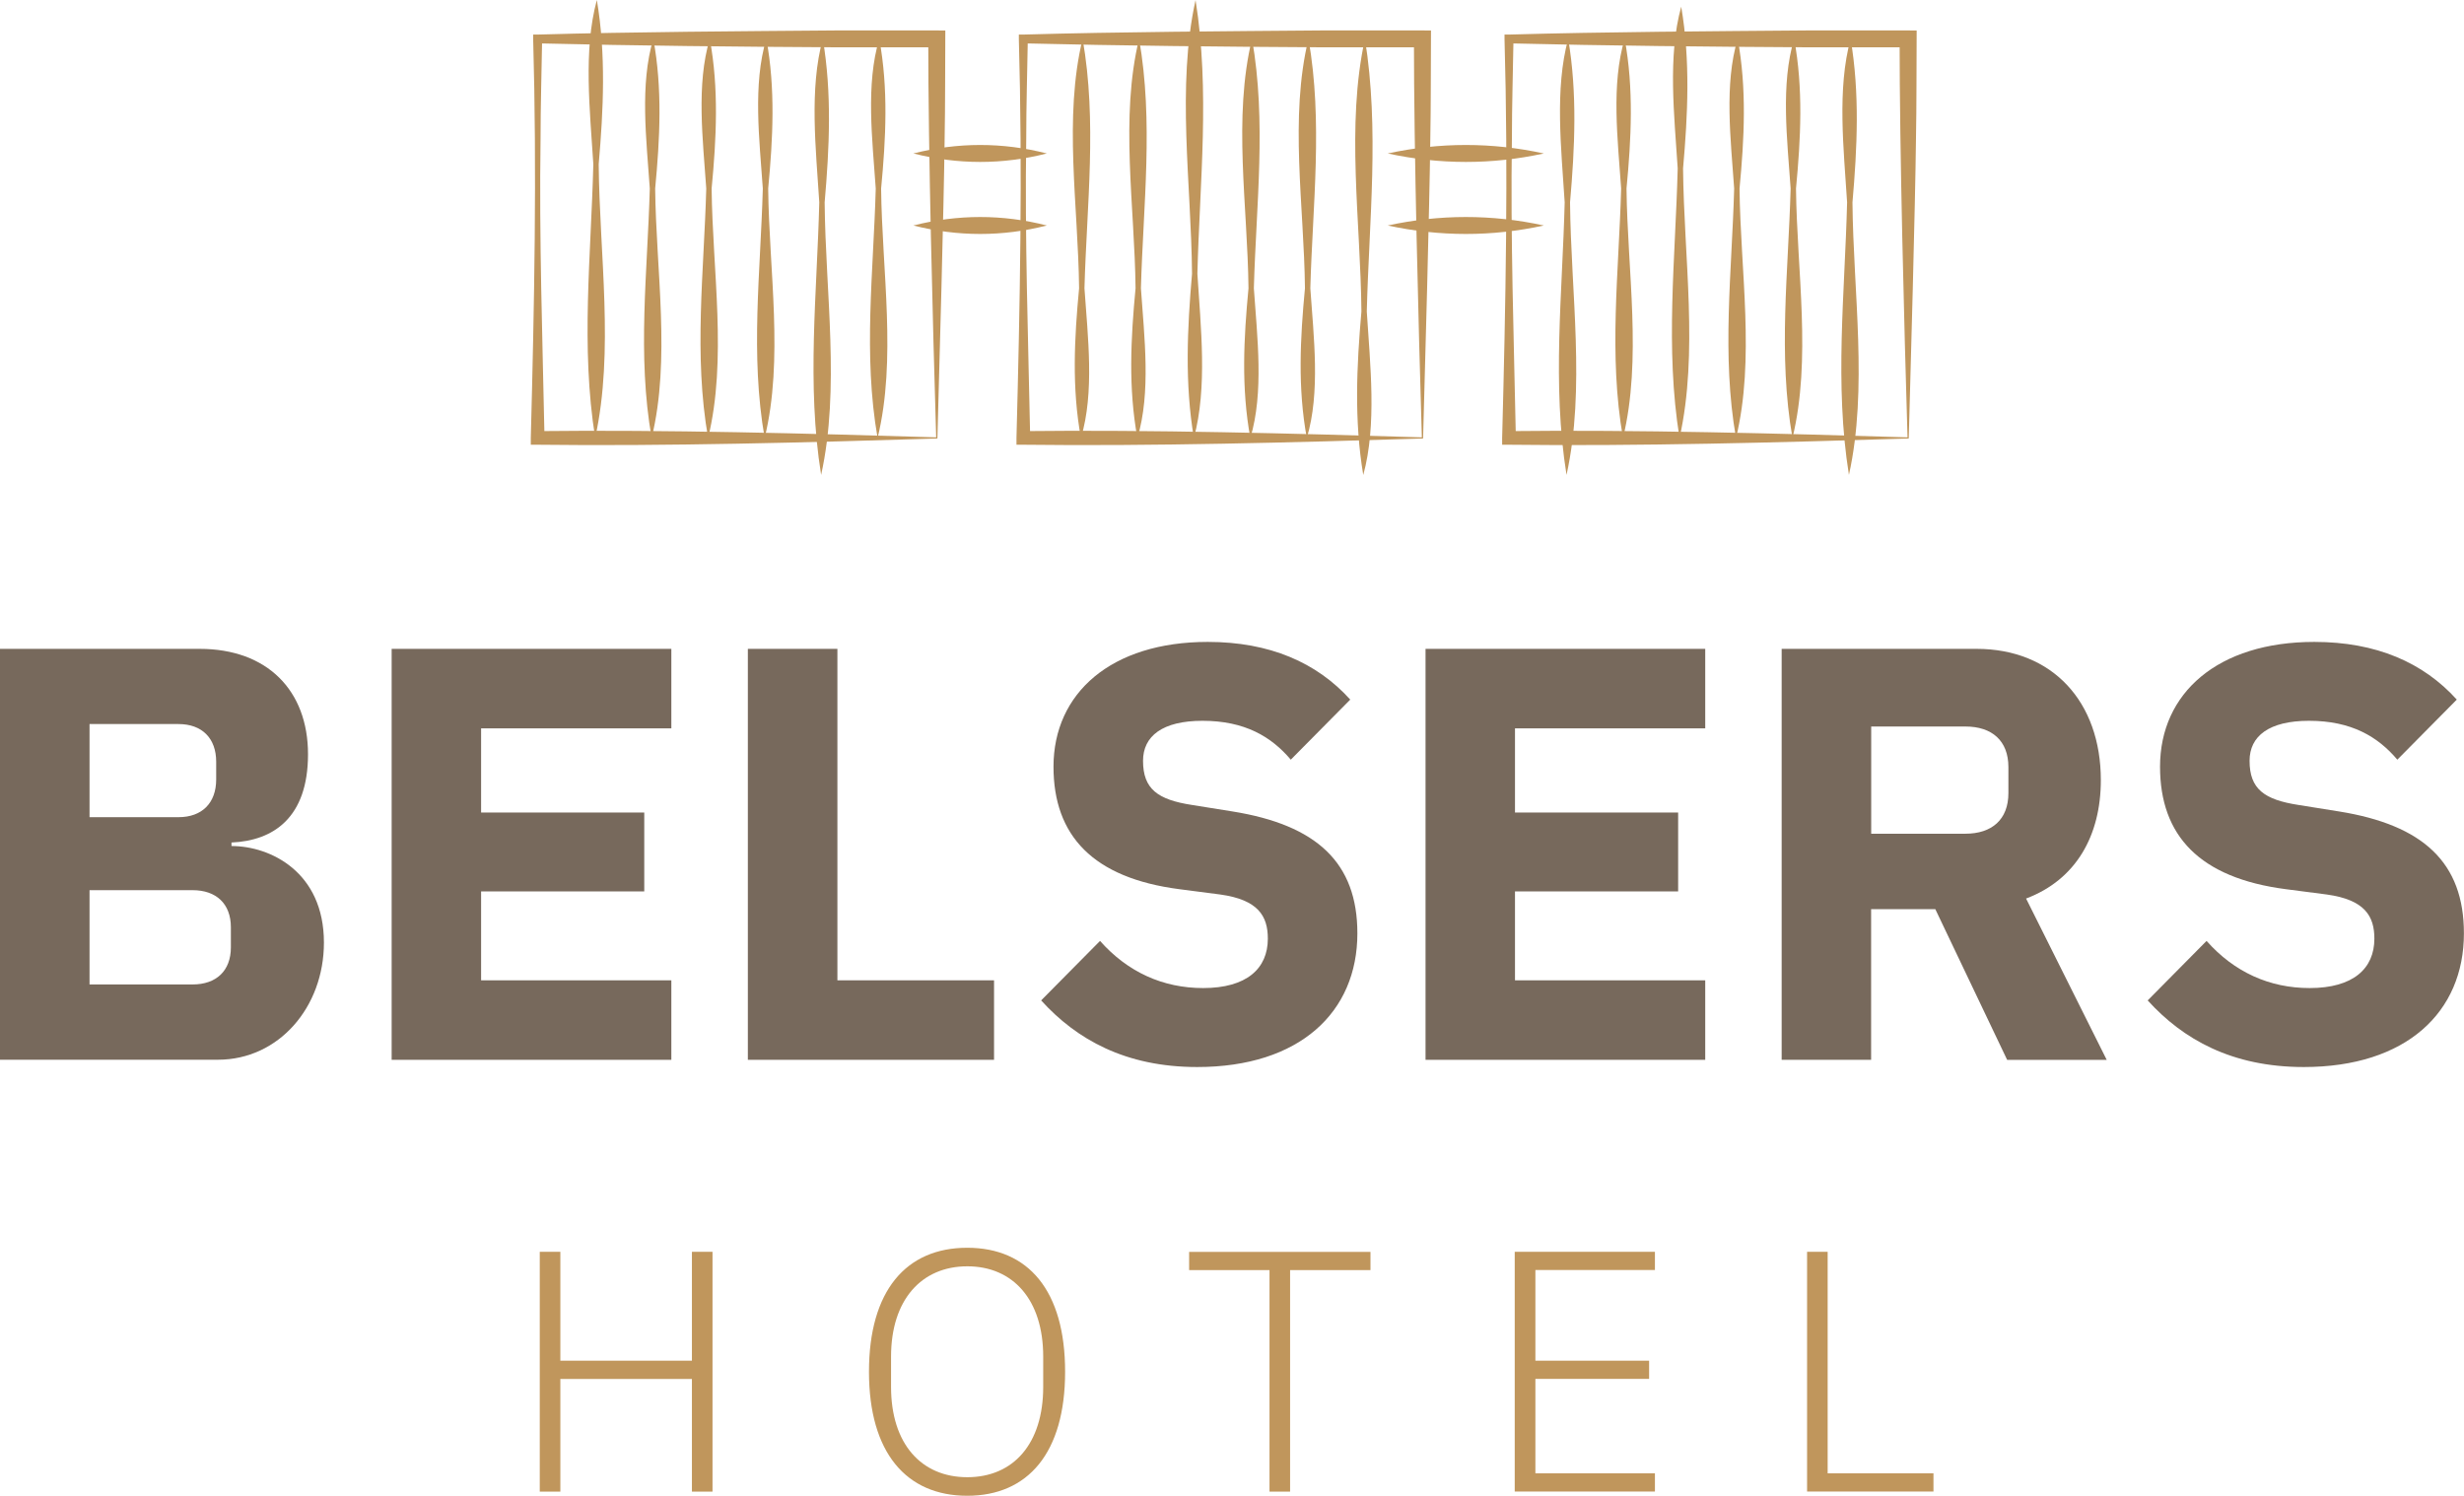 <svg xmlns="http://www.w3.org/2000/svg" id="Ebene_1" data-name="Ebene 1" viewBox="0 0 280.15 170.08"><defs><style>      .cls-1 {        fill: #c0965c;      }      .cls-2 {        fill: #77695c;      }    </style></defs><g><path class="cls-2" d="M0,73.78h22.7c7.7,0,12.32,4.75,12.32,11.98s-3.95,9.84-8.7,10.04v.4c4.42,0,10.51,2.95,10.51,10.98,0,7.36-5.15,13.32-12.05,13.32H0v-46.73ZM10.18,92.92h10.11c2.68,0,4.29-1.61,4.29-4.29v-2.01c0-2.68-1.61-4.29-4.29-4.29h-10.11v10.58ZM10.18,111.94h11.72c2.68,0,4.35-1.54,4.35-4.22v-2.28c0-2.68-1.67-4.22-4.35-4.22h-11.72v10.71Z"></path><path class="cls-2" d="M44.53,120.51v-46.73h31.8v9.04h-21.63v9.57h18.55v8.97h-18.55v10.11h21.63v9.04h-31.8Z"></path><path class="cls-2" d="M85.03,120.51v-46.73h10.18v37.69h17.81v9.04h-27.99Z"></path><path class="cls-2" d="M118.38,113.75l6.69-6.76c3.15,3.55,7.16,5.36,11.72,5.36,4.95,0,7.36-2.21,7.36-5.62,0-2.54-1.07-4.42-5.42-5.02l-4.62-.6c-9.84-1.27-14.33-6.09-14.33-13.93,0-8.37,6.56-14.19,17.54-14.19,7.03,0,12.39,2.34,16.2,6.56l-6.76,6.83c-2.21-2.61-5.22-4.42-10.04-4.42-4.55,0-6.76,1.74-6.76,4.55,0,3.21,1.67,4.42,5.56,5.02l4.62.74c9.57,1.54,14.19,5.82,14.19,13.86,0,8.97-6.56,15.2-18.21,15.2-8.17,0-13.73-3.15-17.74-7.57Z"></path><path class="cls-2" d="M162.08,120.51v-46.73h31.8v9.04h-21.63v9.57h18.55v8.97h-18.55v10.11h21.63v9.04h-31.8Z"></path><path class="cls-2" d="M212.75,120.51h-10.18v-46.73h22.16c8.64,0,14.13,6.03,14.13,14.93,0,6.29-2.81,11.32-8.5,13.46l9.17,18.35h-11.32l-8.17-17.14h-7.3v17.14ZM223.46,94.8c3.01,0,4.89-1.61,4.89-4.62v-2.95c0-3.01-1.87-4.62-4.89-4.62h-10.71v12.19h10.71Z"></path><path class="cls-2" d="M244.19,113.75l6.69-6.76c3.15,3.55,7.16,5.36,11.72,5.36,4.95,0,7.36-2.21,7.36-5.62,0-2.54-1.07-4.42-5.42-5.02l-4.62-.6c-9.84-1.27-14.33-6.09-14.33-13.93,0-8.37,6.56-14.19,17.54-14.19,7.03,0,12.39,2.34,16.2,6.56l-6.76,6.83c-2.21-2.61-5.22-4.42-10.04-4.42-4.55,0-6.76,1.74-6.76,4.55,0,3.21,1.67,4.42,5.56,5.02l4.62.74c9.57,1.54,14.19,5.82,14.19,13.86,0,8.97-6.56,15.2-18.21,15.2-8.17,0-13.73-3.15-17.74-7.57Z"></path><path class="cls-1" d="M78.67,156.8h-14.96v12.81h-2.34v-27.27h2.34v12.38h14.96v-12.38h2.34v27.27h-2.34v-12.81Z"></path><path class="cls-1" d="M98.8,155.98c0-9.22,4.22-14.1,11.17-14.1s11.13,4.88,11.13,14.1-4.22,14.1-11.13,14.1-11.17-4.88-11.17-14.1ZM118.61,157.7v-3.44c0-6.48-3.44-10.27-8.63-10.27s-8.67,3.79-8.67,10.27v3.44c0,6.48,3.44,10.27,8.67,10.27s8.63-3.79,8.63-10.27Z"></path><path class="cls-1" d="M146.68,144.42v25.19h-2.34v-25.19h-9.14v-2.07h20.62v2.07h-9.14Z"></path><path class="cls-1" d="M172.22,169.61v-27.27h15.94v2.07h-13.59v10.31h12.93v2.07h-12.93v10.74h13.59v2.07h-15.94Z"></path><path class="cls-1" d="M205.46,169.61v-27.27h2.34v25.19h12.03v2.07h-14.37Z"></path></g><g><path class="cls-1" d="M106.58,49.86c-14.48.45-31,.89-45.44.71,0,0-.79,0-.79,0v-.77c.4-15.12.7-30.25.27-45.37,0,0,0-.5,0-.5h.52c10.92-.31,23.05-.38,34.03-.47h11.34s.97.01.97.01c-.03,4.15,0,8.33-.08,12.47-.08,7.25-.61,26.45-.82,33.93h0ZM106.44,49.73c-.39-13.05-.9-32.44-.9-45.31,0,0,.96.96.96.96h-11.34c-11-.06-23.09-.18-34.03-.45l.51-.51c-.06,3.78-.18,7.56-.18,11.34-.17,11.35.22,22.69.45,34.03,0,0-.77-.77-.77-.77,14.38-.17,30.9.27,45.31.71h0Z"></path><path class="cls-1" d="M161.8,49.86c-14.48.45-31,.89-45.44.71,0,0-.79,0-.79,0v-.77c.4-15.12.7-30.25.27-45.37,0,0,0-.5,0-.5h.52c10.92-.31,23.05-.38,34.03-.47h11.34s.97.01.97.01c-.03,4.15,0,8.33-.08,12.47-.08,7.25-.61,26.45-.82,33.93h0ZM161.66,49.73c-.39-13.05-.9-32.44-.9-45.31,0,0,.96.96.96.96h-11.34c-11-.06-23.09-.18-34.03-.45l.51-.51c-.06,3.78-.18,7.56-.18,11.34-.17,11.35.22,22.69.45,34.03,0,0-.77-.77-.77-.77,14.38-.17,30.9.27,45.31.71h0Z"></path><path class="cls-1" d="M217.02,49.86c-14.48.45-31,.89-45.44.71,0,0-.79,0-.79,0v-.77c.4-15.12.7-30.25.27-45.37,0,0,0-.5,0-.5h.52c10.92-.31,23.05-.38,34.03-.47h11.34s.97.01.97.01c-.03,4.15,0,8.33-.08,12.47-.08,7.25-.61,26.45-.82,33.93h0ZM216.88,49.73c-.39-13.05-.9-32.44-.9-45.31,0,0,.96.96.96.96h-11.34c-11-.06-23.09-.18-34.03-.45l.51-.51c-.06,3.78-.18,7.56-.18,11.34-.17,11.35.22,22.69.45,34.03,0,0-.77-.77-.77-.77,14.38-.17,30.9.27,45.31.71h0Z"></path><path class="cls-1" d="M103.85,17.45c5.04-1.28,10.13-1.29,15.17,0-5.04,1.29-10.12,1.28-15.17,0h0Z"></path><path class="cls-1" d="M157.78,17.45c5.9-1.28,11.84-1.29,17.75,0-5.9,1.29-11.84,1.28-17.75,0h0Z"></path><path class="cls-1" d="M103.85,25.64c5.04-1.28,10.13-1.29,15.17,0-5.04,1.29-10.12,1.28-15.17,0h0Z"></path><path class="cls-1" d="M157.78,25.64c5.9-1.28,11.84-1.29,17.75,0-5.9,1.29-11.84,1.28-17.75,0h0Z"></path><path class="cls-1" d="M67.86,0c1.05,6.23.75,12.44.21,18.67.09,10.25,1.77,21.26-.4,31.12-1.66-10.36-.47-20.73-.21-31.12-.38-6.09-1.16-12.94.4-18.67h0Z"></path><path class="cls-1" d="M74.28,4.42c1.05,5.68.75,11.34.21,17.02.1,9.33,1.78,19.42-.4,28.36-1.66-9.44-.47-18.89-.21-28.36-.38-5.54-1.16-11.83.4-17.02h0Z"></path><path class="cls-1" d="M80.7,4.42c1.05,5.68.75,11.34.21,17.02.1,9.33,1.78,19.42-.4,28.36-1.66-9.44-.47-18.89-.21-28.36-.38-5.54-1.16-11.83.4-17.02h0Z"></path><path class="cls-1" d="M87.13,4.42c1.05,5.68.75,11.34.21,17.02.1,9.33,1.78,19.42-.4,28.36-1.66-9.44-.47-18.89-.21-28.36-.38-5.54-1.16-11.83.4-17.02h0Z"></path><path class="cls-1" d="M93.55,4.42c1.05,6.21.75,12.39.21,18.59.09,10.21,1.77,21.17-.4,30.99-1.66-10.32-.47-20.64-.21-30.99-.38-6.06-1.16-12.89.4-18.59h0Z"></path><path class="cls-1" d="M99.97,4.42c1.05,5.68.75,11.34.21,17.02.1,9.33,1.78,19.42-.4,28.36-1.66-9.44-.47-18.89-.21-28.36-.38-5.54-1.16-11.83.4-17.02h0Z"></path><path class="cls-1" d="M122.9,49.8c-1.05-5.68-.75-11.34-.21-17.02-.1-9.33-1.78-19.42.4-28.36,1.66,9.44.47,18.89.21,28.36.38,5.54,1.16,11.83-.4,17.02h0Z"></path><path class="cls-1" d="M129.32,49.8c-1.05-5.68-.75-11.34-.21-17.02-.1-9.33-1.78-19.42.4-28.36,1.66,9.44.47,18.89.21,28.36.38,5.54,1.16,11.83-.4,17.02h0Z"></path><path class="cls-1" d="M135.74,49.8c-1.05-6.23-.75-12.44-.21-18.67-.09-10.25-1.77-21.26.4-31.12,1.66,10.36.47,20.73.21,31.12.38,6.09,1.16,12.94-.4,18.67h0Z"></path><path class="cls-1" d="M142.16,49.8c-1.05-5.68-.75-11.34-.21-17.02-.1-9.33-1.78-19.42.4-28.36,1.66,9.44.47,18.89.21,28.36.38,5.54,1.16,11.83-.4,17.02h0Z"></path><path class="cls-1" d="M148.58,49.8c-1.05-5.68-.75-11.34-.21-17.02-.1-9.33-1.78-19.42.4-28.36,1.66,9.44.47,18.89.21,28.36.38,5.54,1.16,11.83-.4,17.02h0Z"></path><path class="cls-1" d="M155,54.01c-1.05-6.21-.75-12.39-.21-18.59-.09-10.21-1.77-21.17.4-30.99,1.66,10.32.47,20.64.21,30.99.38,6.06,1.16,12.89-.4,18.59h0Z"></path><path class="cls-1" d="M178.3,4.42c1.05,6.21.75,12.39.21,18.59.09,10.21,1.77,21.17-.4,30.99-1.66-10.32-.47-20.64-.21-30.99-.38-6.06-1.16-12.89.4-18.59h0Z"></path><path class="cls-1" d="M184.72,4.42c1.05,5.68.75,11.34.21,17.02.1,9.33,1.78,19.42-.4,28.36-1.66-9.44-.47-18.89-.21-28.36-.38-5.54-1.16-11.83.4-17.02h0Z"></path><path class="cls-1" d="M191.15.76c1.05,6.14.75,12.26.21,18.39.09,10.1,1.77,20.94-.4,30.65-1.66-10.2-.47-20.42-.21-30.65-.38-6-1.16-12.75.4-18.39h0Z"></path><path class="cls-1" d="M197.57,4.42c1.05,5.68.75,11.34.21,17.02.1,9.33,1.78,19.42-.4,28.36-1.66-9.44-.47-18.89-.21-28.36-.38-5.54-1.16-11.83.4-17.02h0Z"></path><path class="cls-1" d="M203.99,4.42c1.05,5.68.75,11.34.21,17.02.1,9.33,1.78,19.42-.4,28.36-1.66-9.44-.47-18.89-.21-28.36-.38-5.54-1.16-11.83.4-17.02h0Z"></path><path class="cls-1" d="M210.41,4.42c1.05,6.21.75,12.39.21,18.59.09,10.21,1.77,21.17-.4,30.99-1.66-10.32-.47-20.64-.21-30.99-.38-6.06-1.16-12.89.4-18.59h0Z"></path></g></svg>